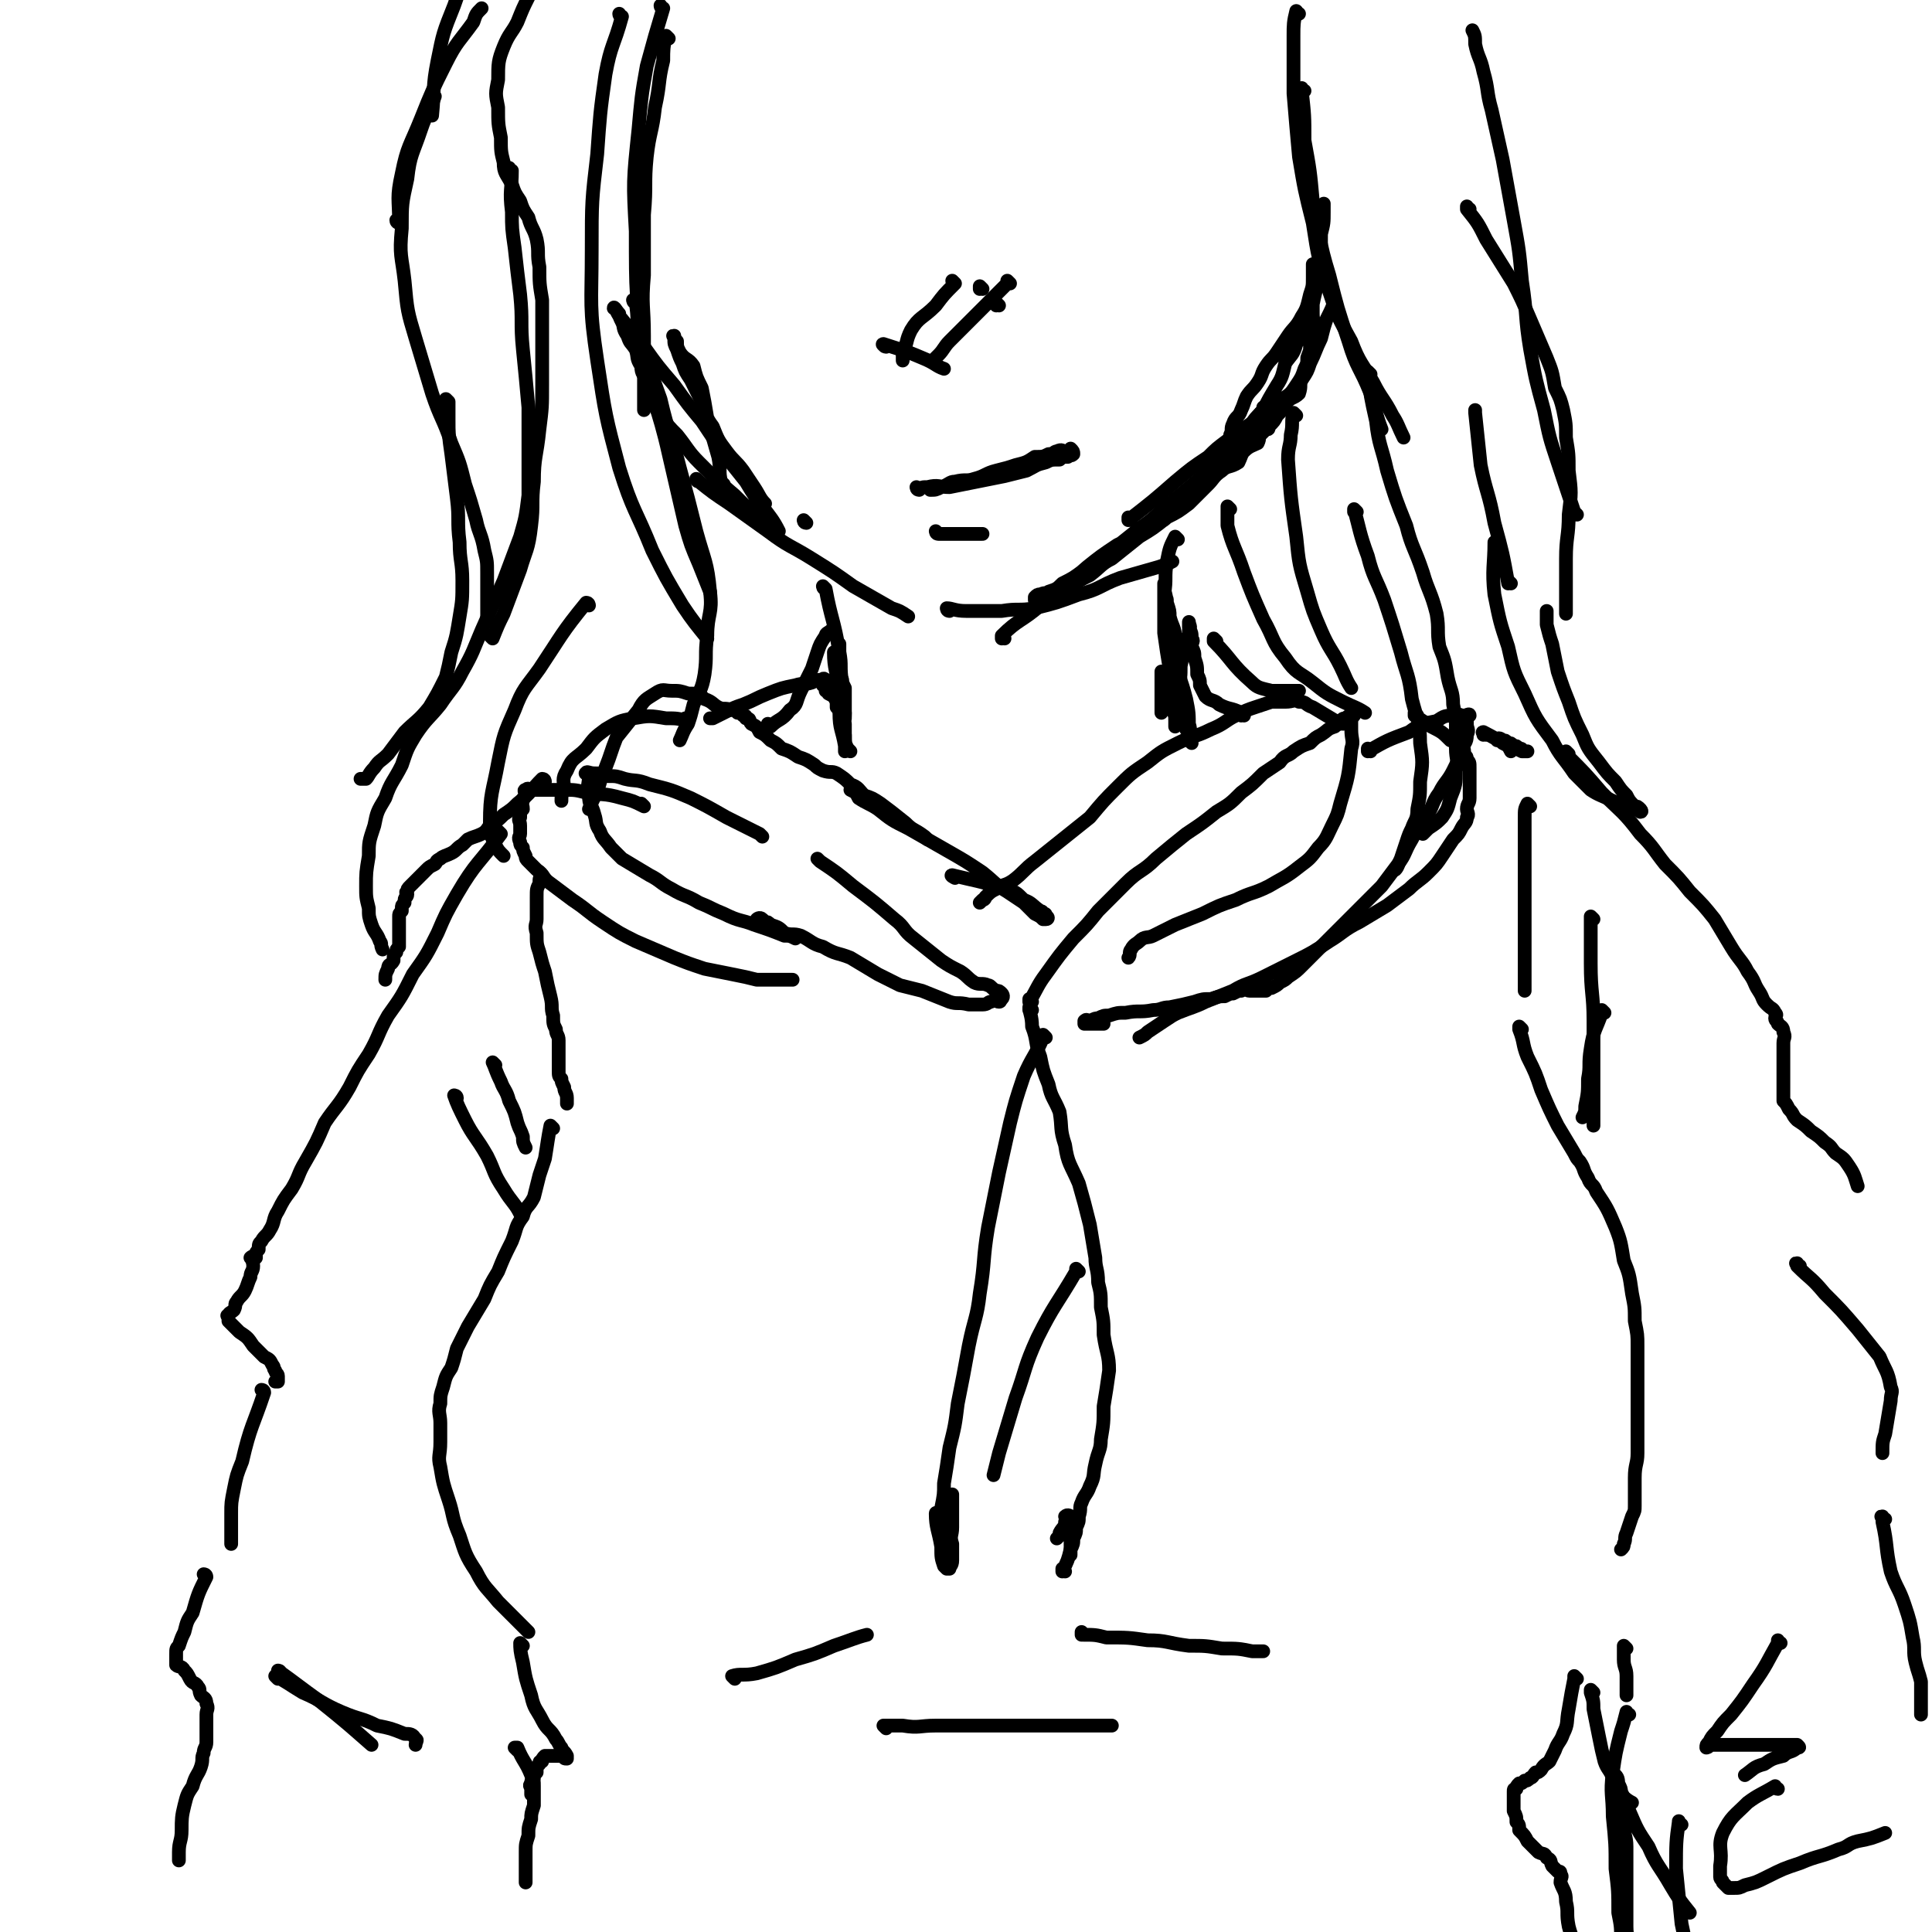 <svg viewBox='0 0 702 702' version='1.1' xmlns='http://www.w3.org/2000/svg' xmlns:xlink='http://www.w3.org/1999/xlink'><g fill='none' stroke='rgb(0,0,0)' stroke-width='5' stroke-linecap='round' stroke-linejoin='round'><path d='M277,304c0,0 -1,-1 -1,-1 0,0 0,0 1,1 0,0 0,0 0,0 0,0 0,0 -1,-1 -6,-3 -6,-3 -12,-6 -7,-4 -7,-4 -13,-7 -7,-3 -7,-3 -15,-5 -5,-2 -5,-1 -9,-2 -3,-1 -3,-1 -6,-1 -3,-1 -3,-1 -5,-1 -2,0 -3,-1 -3,0 -1,0 1,0 1,1 0,3 -1,4 0,7 0,4 1,3 2,7 1,3 0,3 2,6 1,3 2,3 4,6 2,2 2,2 4,4 5,3 5,3 10,6 4,2 4,3 8,5 5,3 5,2 10,5 5,2 4,2 9,4 6,3 6,2 11,4 6,2 6,2 11,4 2,0 2,0 4,1 '/><path d='M298,313c0,0 -1,-1 -1,-1 0,0 0,0 1,1 0,0 0,0 0,0 6,4 6,4 12,9 8,6 8,6 15,12 4,3 3,4 7,7 5,4 5,4 10,8 3,2 3,2 7,4 3,2 2,2 5,4 2,1 3,0 5,1 1,0 1,1 3,2 1,0 1,0 2,1 0,0 1,1 0,2 0,0 0,-1 -1,0 0,0 1,1 0,1 -1,0 -1,-1 -3,0 -1,0 -1,1 -3,1 -2,0 -2,0 -5,0 -4,-1 -4,0 -7,-1 -5,-2 -5,-2 -10,-4 -4,-1 -4,-1 -8,-2 -4,-2 -4,-2 -8,-4 -5,-3 -5,-3 -10,-6 -5,-2 -5,-1 -10,-4 -4,-1 -4,-2 -8,-4 -3,-1 -3,0 -6,-1 -2,-2 -2,-2 -5,-3 -1,-1 -1,-1 -2,-1 -1,-1 -1,-1 -1,-1 -1,-1 -2,0 -2,0 '/><path d='M234,293c0,0 -1,-1 -1,-1 0,0 0,0 1,1 0,0 0,0 0,0 -4,-2 -4,-2 -8,-3 -7,-2 -7,-1 -13,-2 -4,-1 -4,-1 -8,-1 -3,0 -3,0 -7,0 -2,0 -2,0 -4,0 -2,0 -2,-1 -3,0 -1,0 0,1 0,2 -1,1 -1,1 -1,2 -1,1 0,1 0,3 -1,1 -1,1 -1,3 -1,1 0,1 0,3 0,1 0,1 0,1 0,1 0,1 0,2 0,1 -1,1 0,3 0,1 0,1 1,2 0,1 0,1 1,3 0,1 0,1 1,2 1,1 1,1 3,3 3,2 2,3 5,5 4,3 4,3 8,6 6,4 5,4 11,8 6,4 6,4 12,7 7,3 7,3 14,6 5,2 5,2 11,4 5,1 5,1 10,2 5,1 5,1 9,2 5,0 5,0 9,0 2,0 2,0 4,0 '/><path d='M375,364c0,0 -1,-1 -1,-1 0,0 0,0 0,1 0,0 0,0 0,0 3,-5 3,-6 6,-10 5,-7 5,-7 10,-13 5,-5 5,-5 9,-10 5,-5 5,-5 10,-10 5,-5 6,-4 11,-9 6,-5 6,-5 11,-9 6,-4 6,-4 11,-8 5,-3 5,-3 9,-7 4,-3 4,-3 8,-7 3,-2 3,-2 6,-4 2,-3 3,-2 5,-4 3,-2 3,-2 6,-3 2,-2 2,-2 4,-3 3,-2 2,-2 5,-3 1,-1 1,-1 2,-2 1,-1 1,-1 2,-1 1,-1 1,-1 2,-1 0,0 1,-1 1,0 0,0 -1,1 -1,2 0,1 0,1 0,3 0,4 1,4 0,7 -1,10 -1,10 -4,20 -1,4 -1,4 -3,8 -2,4 -2,5 -5,8 -3,4 -3,4 -7,7 -5,4 -6,4 -11,7 -6,3 -6,2 -12,5 -6,2 -6,2 -12,5 -5,2 -5,2 -10,4 -4,2 -4,2 -8,4 -2,1 -3,0 -5,2 -1,1 -2,1 -3,3 -1,1 0,2 -1,3 '/><path d='M498,273c0,0 -1,-1 -1,-1 0,0 0,0 0,1 0,0 0,0 0,0 7,-4 7,-4 15,-7 4,-3 5,-3 10,-4 3,-2 3,-2 7,-2 1,-1 1,0 3,0 1,0 2,-1 2,0 0,0 -1,0 -1,1 0,1 0,1 0,2 0,2 1,2 0,4 0,3 -1,3 -2,5 -1,4 -1,4 -3,8 -2,4 -3,4 -5,8 -3,4 -2,5 -5,9 -2,4 -3,4 -5,8 -3,5 -2,5 -5,9 -3,4 -3,4 -6,8 -4,4 -4,4 -8,8 -4,4 -4,4 -8,8 -3,3 -3,3 -7,7 -3,3 -3,3 -6,6 -2,2 -2,2 -5,4 -1,1 -1,1 -3,2 -1,1 -1,1 -3,2 0,0 0,-1 -1,0 0,0 0,0 -1,1 0,0 0,0 -1,0 0,0 0,0 -1,0 0,0 0,0 -1,0 -1,0 -1,0 -3,0 -1,0 -1,-1 -3,0 -1,0 -1,0 -3,1 -1,0 -1,0 -3,1 -2,0 -2,0 -5,1 -3,0 -3,0 -6,1 -4,1 -4,1 -9,2 -3,0 -3,1 -6,1 -5,1 -5,0 -10,1 -3,0 -3,0 -6,1 -2,0 -2,0 -4,1 -1,0 -1,0 -3,1 -1,0 -1,-1 -2,0 0,0 0,1 0,1 1,0 1,0 3,0 1,0 1,0 2,0 1,0 1,0 2,0 '/><path d='M515,260c0,0 -1,-1 -1,-1 0,0 0,0 0,1 0,0 0,0 0,0 3,2 3,2 6,4 4,2 4,2 7,5 2,1 3,0 4,2 1,1 1,1 1,3 1,1 1,1 1,2 1,1 1,1 1,3 0,1 0,1 0,2 0,1 0,1 0,2 0,1 0,1 0,2 0,1 0,1 0,2 0,1 0,2 0,3 0,2 -1,2 -1,4 0,1 1,2 0,3 0,2 -1,2 -2,4 -1,2 -1,2 -3,4 -2,3 -2,3 -4,6 -2,3 -2,3 -5,6 -3,3 -4,3 -7,6 -4,3 -4,3 -8,6 -5,3 -5,3 -10,6 -6,3 -6,4 -11,7 -6,4 -6,4 -12,7 -6,3 -6,3 -12,6 -6,3 -6,2 -11,5 -5,2 -5,2 -10,4 -4,2 -5,2 -10,4 -2,1 -2,1 -5,3 -3,2 -3,2 -6,4 -1,1 -1,1 -3,2 '/><path d='M380,377c0,0 -1,-1 -1,-1 0,0 0,0 0,1 0,0 0,0 0,0 -3,7 -4,7 -7,14 -3,9 -3,9 -5,17 -2,9 -2,9 -4,18 -2,10 -2,10 -4,20 -2,12 -1,12 -3,24 -1,9 -2,9 -4,19 -2,11 -2,11 -4,21 -1,8 -1,8 -3,16 -1,7 -1,7 -2,13 0,4 0,4 -1,9 0,3 0,3 1,6 0,1 0,1 0,3 0,0 0,0 0,0 0,0 0,0 1,0 '/><path d='M341,551c0,0 -1,-1 -1,-1 0,0 0,0 1,1 0,0 0,0 0,0 0,0 -1,-2 -1,-1 0,5 1,6 2,12 0,4 0,4 1,7 0,0 0,0 1,1 0,0 0,0 1,0 0,-1 1,-1 1,-3 0,-3 0,-3 0,-6 -1,-3 0,-3 0,-6 0,-3 0,-3 0,-6 0,-1 0,-1 0,-3 0,-1 0,-1 0,-3 '/><path d='M375,367c0,0 -1,-1 -1,-1 0,0 0,0 0,1 0,0 0,0 0,0 1,0 0,-1 0,-1 0,2 1,3 1,7 2,5 1,6 3,11 1,5 1,5 3,10 1,5 2,5 4,10 1,6 0,6 2,12 1,7 2,7 5,14 2,7 2,7 4,15 1,6 1,6 2,12 0,4 1,4 1,9 1,4 1,4 1,9 1,5 1,5 1,10 1,7 2,7 2,13 -1,7 -1,7 -2,13 0,6 0,6 -1,12 0,4 -1,4 -2,9 -1,4 0,4 -2,8 -1,3 -2,3 -3,6 -1,2 0,2 -1,5 0,2 0,2 -1,4 0,2 0,2 -1,4 0,2 0,2 -1,4 0,1 0,1 0,2 '/><path d='M387,571c0,0 -1,-1 -1,-1 0,0 0,0 0,1 0,0 0,0 0,0 2,-4 2,-4 3,-8 0,-3 0,-3 0,-6 1,-2 0,-2 0,-4 0,-1 1,-1 0,-2 0,0 -1,-1 -2,0 0,0 1,1 0,2 0,2 -1,2 -2,4 0,1 0,1 -1,2 '/><path d='M197,318c0,0 -1,-1 -1,-1 0,0 0,0 1,1 0,0 0,0 0,0 -1,1 -1,1 -1,3 -1,2 -1,2 -1,5 0,2 0,2 0,4 0,2 0,2 0,4 0,2 -1,2 0,5 0,4 0,4 1,7 1,4 1,4 2,7 1,5 1,5 2,9 1,4 0,4 1,7 0,3 0,3 1,5 0,2 1,2 1,4 0,2 0,2 0,4 0,1 0,1 0,2 0,1 0,1 0,3 0,0 0,0 0,1 0,1 0,1 0,1 0,2 0,2 1,3 0,1 0,1 1,3 0,2 1,2 1,4 0,1 0,1 0,2 '/><path d='M201,410c0,0 -1,-1 -1,-1 0,0 0,0 1,1 0,0 0,0 0,0 0,0 -1,-1 -1,-1 -1,5 -1,6 -2,12 -1,3 -1,3 -2,6 -1,4 -1,4 -2,8 -2,4 -3,3 -4,7 -3,4 -2,4 -4,9 -3,6 -3,6 -5,11 -3,5 -3,5 -5,10 -3,5 -3,5 -6,10 -2,4 -2,4 -4,8 -1,4 -1,4 -2,7 -2,3 -2,3 -3,7 -1,3 -1,3 -1,6 -1,3 0,4 0,7 0,4 0,4 0,7 0,5 -1,5 0,9 1,6 1,6 3,12 2,6 1,6 4,13 2,6 2,7 6,13 3,6 4,6 8,11 4,4 4,4 8,8 1,1 1,1 3,3 '/><path d='M198,284c0,0 -1,-1 -1,-1 0,0 0,0 1,1 0,0 0,0 0,0 0,0 0,-1 -1,-1 -4,4 -4,5 -9,9 -2,2 -2,2 -5,4 -2,2 -2,2 -5,4 -1,1 -1,2 -3,3 -2,1 -3,1 -5,2 -1,1 -1,1 -2,2 -2,1 -2,2 -4,3 -2,1 -3,1 -4,2 -2,1 -1,1 -2,2 -2,1 -2,1 -3,2 -1,1 -1,1 -2,2 -1,1 -1,1 -2,2 -1,1 -1,1 -2,2 -1,1 -1,1 -1,2 -1,0 0,1 0,1 0,1 -1,1 -1,2 0,0 0,1 0,1 -1,1 -1,1 -1,2 0,0 0,1 0,1 -1,1 -1,1 -1,2 0,1 0,1 0,2 0,1 0,1 0,2 0,1 0,1 0,2 0,1 0,1 0,2 0,1 0,1 0,2 0,0 0,0 0,1 -1,1 -1,1 -1,2 -1,1 -1,1 -1,3 -1,2 -2,1 -2,3 -1,2 -1,2 -1,4 '/><path d='M182,303c0,0 -1,-1 -1,-1 0,0 0,0 1,1 0,0 0,0 0,0 -8,11 -9,10 -16,22 -4,7 -4,7 -7,14 -4,8 -4,8 -9,15 -4,8 -4,8 -9,15 -4,7 -3,7 -7,14 -4,6 -4,6 -7,12 -4,7 -5,7 -9,13 -3,7 -3,7 -7,14 -3,5 -2,5 -5,10 -3,4 -3,4 -5,8 -2,3 -1,4 -3,7 -1,2 -2,2 -3,4 -1,1 -1,1 -1,3 -1,1 -1,1 -1,2 0,0 0,1 0,1 -1,0 -1,-1 -2,0 0,0 1,1 1,3 0,2 -1,2 -1,4 -1,2 -1,3 -2,5 -1,2 -2,2 -3,4 -1,1 0,1 -1,3 -1,1 -2,1 -2,2 -1,0 0,0 0,1 0,1 0,1 0,1 1,1 1,1 2,2 1,1 1,1 2,2 3,2 3,2 5,5 2,2 2,2 4,4 2,1 2,1 3,3 1,1 0,1 1,2 0,1 1,1 1,2 0,0 0,0 0,1 0,1 0,1 0,1 0,0 -1,0 -1,0 '/><path d='M96,506c0,0 0,-1 -1,-1 0,0 1,0 1,1 0,0 0,0 0,0 -4,12 -5,12 -8,25 -2,5 -2,5 -3,10 -1,5 -1,5 -1,9 0,3 0,3 0,5 0,1 0,1 0,2 0,1 0,1 0,3 0,1 0,1 0,1 '/><path d='M102,608c0,0 0,-1 -1,-1 0,0 1,0 1,1 0,0 0,0 0,0 0,0 -1,-1 -1,-1 7,5 8,6 15,11 10,8 11,9 19,16 '/><path d='M540,267c0,0 -1,-1 -1,-1 0,0 0,0 0,1 0,0 0,0 0,0 1,0 -1,-1 0,-1 4,2 5,3 10,5 2,1 2,1 4,2 1,0 2,0 2,0 0,0 -1,0 -2,0 0,-1 0,-1 -1,-1 -1,-1 -1,-1 -2,-1 -1,-1 -1,-1 -2,-1 -1,-1 -1,-1 -2,-1 -1,-1 -2,-1 -2,0 0,0 1,0 2,1 2,1 2,1 3,3 '/><path d='M488,263c0,0 -1,-1 -1,-1 0,0 0,0 0,1 0,0 0,0 0,0 -5,-3 -5,-3 -10,-6 -3,-1 -2,-2 -5,-2 -2,-1 -2,0 -5,0 -2,0 -2,0 -4,0 0,0 0,0 -1,0 -3,1 -3,1 -6,2 -3,1 -3,1 -7,3 -4,2 -4,3 -9,5 -6,3 -6,2 -12,5 -6,3 -6,3 -11,7 -6,4 -6,4 -11,9 -5,5 -5,5 -10,11 -5,4 -5,4 -10,8 -5,4 -5,4 -10,8 -4,3 -4,4 -8,7 -3,2 -3,1 -6,3 -2,1 -2,1 -4,3 0,0 0,1 -1,1 0,0 0,0 -1,1 0,0 0,0 0,0 '/><path d='M337,305c0,0 -1,-1 -1,-1 0,0 0,0 1,1 0,0 0,0 0,0 0,0 0,0 -1,-1 -4,-3 -4,-2 -7,-5 -5,-4 -5,-4 -9,-7 -3,-2 -3,-2 -6,-3 -2,-2 -2,-3 -5,-4 -2,-2 -2,-2 -5,-4 -2,-1 -2,0 -5,-1 -2,-1 -2,-1 -3,-2 -3,-2 -3,-2 -6,-3 -3,-2 -3,-2 -6,-3 -2,-2 -2,-2 -4,-3 -2,-2 -2,-2 -4,-3 -1,-2 -1,-2 -3,-3 -1,-1 0,-2 -2,-2 0,-1 0,-1 -1,-1 -1,-1 -1,-1 -2,-1 -1,-1 -1,-1 -2,-1 -3,-1 -3,0 -5,-1 -2,-1 -2,-2 -5,-3 -2,-2 -3,-2 -6,-2 -3,-1 -3,-1 -6,-1 -3,0 -3,-1 -6,1 -3,2 -4,2 -6,6 -4,5 -4,5 -8,10 -2,5 -2,6 -4,11 -2,5 -2,5 -3,9 -2,3 -2,4 -3,6 '/><path d='M250,262c0,0 -1,-1 -1,-1 0,0 0,0 1,1 0,0 0,0 0,0 -4,-1 -4,-1 -8,-1 -6,-1 -6,-1 -12,0 -5,1 -5,1 -10,4 -4,3 -4,3 -7,7 -4,4 -5,3 -7,8 -2,3 -1,4 -1,7 -1,2 -1,2 -1,4 '/><path d='M280,264c0,0 -1,-1 -1,-1 0,0 0,0 1,1 0,0 0,0 0,0 3,-3 4,-2 7,-6 3,-2 2,-3 4,-7 2,-4 2,-4 4,-8 1,-3 1,-3 2,-6 1,-3 1,-3 3,-6 0,-1 1,-1 2,-2 '/><path d='M452,260c0,0 -1,-1 -1,-1 0,0 0,0 0,1 0,0 0,0 0,0 1,0 0,0 0,-1 -4,-2 -4,-1 -8,-3 -2,-2 -3,-1 -5,-3 -1,-2 -1,-2 -2,-4 0,-2 0,-2 -1,-4 0,-3 0,-3 -1,-6 0,-2 0,-2 -1,-4 0,-2 1,-2 0,-3 0,-2 0,-2 -1,-4 0,0 0,0 0,-1 0,0 0,-1 0,-1 0,1 1,2 0,3 0,3 -1,2 -2,5 -1,4 0,4 -1,8 0,4 0,4 -1,7 0,3 1,3 0,6 0,2 0,2 -1,4 0,1 0,1 0,3 0,1 0,2 0,2 0,0 1,-1 0,-2 0,-2 0,-2 -1,-4 0,-2 0,-2 -1,-4 0,-3 0,-3 -1,-5 0,-2 0,-2 -1,-3 0,-1 0,-2 -1,-2 0,0 0,0 0,1 0,2 0,2 0,5 0,4 0,4 0,7 0,1 0,1 0,2 '/><path d='M304,238c0,0 -1,-1 -1,-1 0,0 0,0 1,1 0,0 0,0 0,0 0,0 -1,-1 -1,-1 0,6 1,7 2,13 0,5 -1,5 0,9 0,6 1,6 2,12 0,1 0,2 0,2 0,0 0,-1 0,-1 0,-2 0,-2 0,-4 0,-2 0,-2 0,-5 -1,-4 -1,-4 -1,-8 -1,-3 0,-3 0,-7 -1,-2 -1,-2 -1,-4 -1,-2 0,-2 0,-4 0,-2 0,-2 0,-3 0,-1 0,-1 0,-2 0,0 0,-1 0,-1 0,0 0,1 0,2 0,1 0,1 0,2 0,2 -1,2 0,4 0,3 0,3 1,5 0,1 0,1 1,3 0,1 0,1 0,3 0,1 0,1 0,2 0,1 0,1 0,1 0,1 0,1 0,1 0,1 0,1 0,1 0,0 0,0 0,1 0,0 0,0 0,1 0,0 0,1 0,1 -1,-1 -1,-1 -1,-2 -1,-1 -1,-1 -2,-2 0,-1 0,-1 0,-2 -1,-2 -1,-2 -3,-3 0,-1 0,-1 -1,-1 0,-1 1,-2 1,-2 -1,-1 -2,0 -2,0 0,0 0,-1 1,-1 0,-1 0,-1 0,-1 -1,-1 -1,0 -1,0 -2,0 -2,0 -4,1 -3,1 -3,0 -6,1 -5,1 -5,1 -10,3 -5,2 -4,2 -9,4 -3,1 -3,1 -7,3 -2,1 -2,1 -4,2 -1,0 -1,0 -1,0 '/><path d='M442,233c0,0 -1,-1 -1,-1 0,0 0,0 0,1 0,0 0,0 0,0 7,7 6,8 14,15 2,2 3,2 7,3 2,0 3,0 6,0 2,0 2,0 4,0 0,0 0,0 -1,0 '/><path d='M556,293c0,0 -1,-1 -1,-1 0,0 0,0 0,1 0,0 0,0 0,0 1,0 0,-1 0,-1 -1,2 -1,2 -1,5 0,3 0,3 0,7 0,3 0,3 0,7 0,4 0,4 0,8 0,4 0,4 0,7 0,5 0,5 0,9 0,5 0,5 0,9 0,4 0,4 0,8 0,4 0,5 0,8 '/><path d='M553,374c0,0 -1,-1 -1,-1 0,0 0,0 0,1 0,0 0,0 0,0 2,5 1,5 3,10 3,6 3,6 5,12 3,7 3,7 6,13 3,5 3,5 6,10 1,2 1,2 2,3 2,3 1,3 3,6 1,3 2,2 3,5 4,6 4,6 7,13 2,5 2,6 3,12 2,5 2,5 3,12 1,5 1,5 1,10 1,5 1,5 1,9 0,3 0,3 0,7 0,4 0,4 0,7 0,6 0,6 0,11 0,7 0,7 0,14 0,4 -1,4 -1,9 0,5 0,5 0,10 0,2 0,2 -1,4 -1,3 -1,3 -2,6 -1,2 0,2 -1,4 0,1 0,1 -1,2 '/><path d='M570,274c0,0 -1,-1 -1,-1 0,0 0,0 0,1 0,0 0,0 0,0 7,7 7,7 13,14 7,7 8,7 14,15 5,5 5,6 9,11 5,5 5,5 9,10 5,5 5,5 9,10 3,5 3,5 6,10 3,5 4,5 6,9 3,4 2,4 4,7 2,3 1,3 3,5 2,2 2,1 3,3 1,1 0,1 0,2 0,1 1,1 1,2 1,1 2,1 2,3 1,2 0,2 0,4 0,1 0,1 0,3 0,1 0,1 0,3 0,1 0,1 0,3 0,1 0,1 0,3 0,1 0,1 0,2 0,1 0,1 0,2 0,1 0,1 0,2 0,1 0,1 0,3 1,1 1,1 2,3 2,2 1,2 3,4 3,2 3,2 5,4 3,2 3,2 5,4 3,2 2,2 4,4 3,2 3,2 5,5 2,3 2,4 3,7 '/><path d='M654,460c-1,0 -1,-1 -1,-1 -1,0 0,0 0,1 0,0 0,0 0,0 5,5 5,4 10,10 6,6 6,6 12,13 4,5 4,5 8,10 2,5 3,5 4,11 1,2 0,2 0,5 -1,6 -1,6 -2,12 -1,3 -1,3 -1,7 '/><path d='M591,599c0,0 -1,-1 -1,-1 0,0 0,0 0,1 0,0 0,0 0,0 0,2 0,2 0,4 0,3 1,3 1,6 0,2 0,2 0,4 0,1 0,1 0,2 0,0 0,0 0,1 '/><path d='M293,190c0,0 -1,-1 -1,-1 0,0 0,1 1,1 0,0 0,0 0,0 0,0 -1,-1 -1,-1 '/><path d='M254,175c0,0 -1,-1 -1,-1 0,0 0,1 1,1 0,0 0,0 0,0 5,4 5,4 11,8 7,5 7,5 14,10 8,6 8,5 16,10 8,5 8,5 15,10 7,4 7,4 14,8 3,1 3,1 6,3 '/><path d='M345,222c0,0 -1,-1 -1,-1 0,0 0,1 1,1 0,0 0,0 0,0 0,0 -1,-1 -1,-1 2,0 3,1 7,1 6,0 6,0 13,0 6,-1 6,0 12,-1 8,-2 8,-2 16,-5 8,-2 7,-3 15,-6 7,-2 7,-2 14,-4 3,-1 3,-1 5,-2 '/><path d='M365,232c0,0 -1,-1 -1,-1 0,0 0,0 0,1 0,0 0,0 0,0 1,0 0,0 0,-1 6,-6 7,-5 14,-11 9,-7 9,-7 17,-14 5,-4 5,-4 11,-8 4,-2 4,-2 9,-4 2,-2 2,-2 5,-3 2,-2 2,-1 4,-3 6,-5 6,-6 12,-11 2,-2 3,-2 5,-4 3,-3 3,-3 6,-6 2,-3 1,-4 3,-6 2,-2 2,-2 4,-4 2,-2 2,-2 3,-3 1,-1 1,-1 1,-2 1,-1 2,-1 2,-2 0,0 0,0 -1,-1 0,0 0,0 0,0 0,-1 0,-1 0,-1 0,0 1,0 0,1 0,0 0,0 -1,1 -1,2 -1,2 -3,4 -2,3 -2,3 -4,5 -3,3 -3,3 -6,6 -4,4 -4,5 -8,8 -6,5 -6,5 -12,10 -5,4 -5,5 -11,9 -5,4 -5,4 -10,8 -5,4 -5,4 -10,7 -4,3 -4,3 -8,5 -2,2 -2,2 -5,3 -1,1 -1,0 -3,1 -1,0 -1,0 -2,1 0,0 0,1 0,1 1,0 1,-1 3,-1 1,-1 1,-1 3,-1 3,-1 3,-1 6,-2 4,-3 4,-3 8,-5 4,-3 4,-4 8,-6 5,-4 5,-4 10,-8 5,-3 5,-3 10,-7 4,-2 4,-2 8,-5 3,-3 3,-3 7,-7 2,-2 2,-3 5,-5 2,-2 3,-1 6,-3 1,-2 1,-3 2,-4 2,-2 3,-2 5,-3 1,-2 0,-2 1,-3 1,-1 1,-1 2,-2 1,0 1,0 1,-1 2,-2 2,-2 3,-4 2,-2 2,-2 3,-4 2,-3 3,-2 5,-4 1,-3 0,-3 1,-5 2,-3 2,-3 3,-6 2,-4 2,-5 4,-9 1,-4 1,-4 2,-7 2,-4 2,-4 3,-7 '/><path d='M263,176c0,0 -1,-1 -1,-1 0,0 0,1 1,1 0,0 0,0 0,0 0,0 -1,0 -1,-1 -1,-4 0,-4 -1,-9 -2,-7 -2,-7 -4,-14 -1,-6 -1,-6 -2,-11 -2,-4 -2,-4 -3,-8 -2,-3 -3,-2 -5,-5 -1,-2 -1,-2 -1,-4 -1,-1 -1,-2 -1,-2 -1,0 0,0 0,1 0,2 0,2 1,4 1,3 1,3 2,5 1,3 1,3 3,6 2,4 2,4 4,8 2,5 1,5 4,9 2,5 2,5 5,9 3,4 3,3 6,7 2,3 2,3 4,6 2,3 2,4 4,6 '/><path d='M279,192c0,0 -1,-1 -1,-1 0,0 0,1 1,1 0,0 0,0 0,0 -6,-6 -6,-6 -12,-12 -7,-6 -7,-6 -13,-12 -4,-4 -4,-5 -8,-10 -3,-3 -3,-3 -6,-7 -2,-3 -2,-3 -3,-8 -2,-2 -1,-2 -2,-5 -1,-2 -2,-2 -2,-5 -2,-3 -1,-3 -2,-6 -2,-3 -2,-2 -3,-5 -2,-3 -1,-3 -2,-5 -1,-2 -1,-2 -1,-3 -1,-1 -2,-3 -2,-2 1,0 1,2 3,4 4,5 4,5 8,10 5,7 5,7 11,14 5,7 5,7 10,13 4,6 4,6 8,12 4,5 4,5 8,10 3,5 3,5 6,9 3,4 4,5 6,9 '/><path d='M411,189c0,0 -1,-1 -1,-1 0,0 0,1 0,1 0,0 0,0 0,0 9,-7 9,-7 17,-14 6,-5 6,-5 12,-9 3,-3 3,-3 7,-6 3,-3 4,-3 7,-5 7,-5 7,-5 13,-10 3,-2 3,-2 5,-5 2,-3 2,-3 3,-6 1,-2 1,-2 1,-4 1,-3 1,-2 1,-4 1,-3 1,-3 1,-6 1,-3 0,-3 0,-6 0,-3 0,-3 0,-5 0,-3 0,-3 0,-6 0,-1 0,-1 0,-2 0,-1 0,-1 0,-2 0,-1 0,-1 0,-2 0,0 0,0 0,0 0,-1 0,-1 0,-1 0,0 0,0 0,1 0,0 0,0 0,1 0,1 1,1 0,3 0,3 0,3 -1,6 -1,4 -1,5 -3,8 -2,4 -3,4 -5,7 -2,3 -2,3 -4,6 -2,3 -2,2 -4,5 -2,3 -1,3 -3,6 -2,3 -2,2 -4,5 -1,2 -1,3 -2,5 -1,3 -2,2 -3,5 -1,2 0,2 -1,4 0,1 0,1 -1,2 0,1 0,1 0,1 0,1 0,1 0,1 0,1 1,1 0,1 0,1 0,1 -1,2 0,0 1,0 0,1 0,0 0,0 -1,1 0,0 0,0 0,1 0,0 0,1 0,1 1,0 1,-1 1,-1 1,-1 1,-1 1,-2 2,-2 2,-2 4,-4 2,-3 2,-4 4,-7 2,-3 2,-3 5,-6 2,-4 2,-4 5,-9 2,-3 2,-4 3,-8 2,-3 3,-3 4,-7 3,-5 3,-5 5,-10 1,-4 1,-5 2,-9 0,-5 1,-5 1,-10 1,-5 1,-5 1,-11 1,-4 1,-4 1,-8 0,-1 0,-1 0,-3 '/><path d='M241,3c0,0 -1,0 -1,-1 0,0 0,1 1,1 0,0 0,0 0,0 -3,10 -3,10 -6,21 -2,11 -2,12 -3,23 -2,19 -2,19 -1,37 0,23 0,23 3,45 3,18 5,18 9,36 3,13 3,13 6,26 2,7 2,7 5,14 2,5 2,5 4,10 '/><path d='M226,6c0,0 -1,0 -1,-1 0,0 0,1 1,1 0,0 0,0 0,0 -3,11 -4,10 -6,21 -2,14 -2,15 -3,29 -2,17 -2,17 -2,35 0,20 -1,20 2,40 3,20 3,20 8,39 5,16 6,15 12,30 5,10 5,10 11,20 4,6 5,7 9,12 '/><path d='M231,110c0,0 -1,-1 -1,-1 0,0 0,1 1,1 0,0 0,0 0,0 1,6 0,6 2,12 3,12 3,12 7,23 3,13 4,13 7,25 3,11 3,11 6,23 3,11 4,11 5,22 1,8 -1,8 -1,16 -1,7 0,7 -1,14 -1,6 -2,6 -4,11 -1,4 -1,4 -2,7 -2,3 -2,4 -3,6 '/><path d='M471,151c0,0 -1,-1 -1,-1 0,0 0,1 0,1 0,0 0,0 0,0 1,0 0,-1 0,-1 -1,3 0,4 -1,8 0,4 -1,4 -1,9 1,14 1,14 3,28 1,10 1,10 4,20 2,7 2,7 5,14 3,7 4,7 7,13 2,4 2,5 4,8 '/><path d='M447,185c0,0 -1,-1 -1,-1 0,0 0,1 0,1 0,0 0,0 0,0 0,3 0,3 0,6 2,8 3,8 6,17 3,8 3,8 7,17 4,7 3,8 8,14 4,6 5,5 10,9 5,4 5,4 11,7 4,2 5,2 8,4 '/><path d='M498,136c0,0 -1,-1 -1,-1 0,0 0,1 0,1 0,0 0,0 0,0 1,8 1,8 3,17 1,9 2,9 4,18 3,10 3,10 7,20 2,8 3,8 6,17 2,7 3,7 5,15 1,6 0,6 1,12 2,5 2,5 3,11 1,5 2,5 2,10 1,5 1,5 1,9 0,4 0,4 0,7 0,4 1,4 0,8 0,5 0,5 -2,10 -1,4 -1,4 -3,7 -2,2 -2,2 -5,4 -1,1 -1,1 -2,2 '/><path d='M493,186c0,0 -1,-1 -1,-1 0,0 0,1 0,1 0,0 0,0 0,0 1,0 0,-1 0,-1 2,7 2,9 5,17 2,8 3,8 6,16 3,9 3,9 6,19 2,8 3,8 4,17 2,8 3,8 3,16 1,7 1,7 0,14 0,5 0,5 -1,10 0,4 -1,4 -2,7 -1,2 -1,2 -2,5 -1,3 -1,3 -2,6 -1,2 -1,3 -2,4 '/><path d='M544,198c0,0 -1,-1 -1,-1 0,0 0,1 0,1 0,0 0,0 0,0 1,0 0,-1 0,-1 0,8 -1,10 0,19 2,10 2,10 5,19 2,9 2,9 6,17 4,9 4,9 10,17 3,6 4,6 8,12 3,3 3,3 6,6 3,2 4,2 8,4 2,1 2,2 4,3 2,0 2,-1 4,0 1,0 2,1 2,1 1,0 0,-1 0,-1 -1,-1 -1,-1 -2,-1 -2,-2 -2,-2 -3,-4 -2,-2 -2,-2 -4,-5 -3,-3 -3,-3 -6,-7 -4,-5 -4,-5 -6,-10 -3,-6 -3,-6 -5,-12 -2,-5 -2,-5 -4,-11 -1,-5 -1,-5 -2,-10 -1,-3 -1,-3 -2,-7 0,-2 0,-2 0,-5 '/><path d='M549,212c0,0 -1,-1 -1,-1 0,0 0,1 0,1 0,0 0,0 0,0 -2,-11 -2,-11 -5,-22 -2,-11 -3,-11 -5,-21 -1,-9 -1,-10 -2,-19 0,-1 0,-1 0,-1 '/><path d='M474,33c0,0 -1,0 -1,-1 0,0 0,1 0,1 0,0 0,0 0,0 1,9 1,9 1,18 2,11 2,11 3,22 3,14 2,14 6,27 3,12 3,12 7,24 3,10 4,9 8,19 2,6 2,8 4,13 '/><path d='M472,5c0,0 -1,0 -1,-1 0,0 0,1 0,1 0,0 0,0 0,0 1,0 0,-1 0,-1 -1,4 -1,5 -1,9 0,10 0,10 0,21 1,12 1,12 2,23 2,12 2,12 5,24 2,13 2,13 6,25 3,9 3,9 8,18 3,8 4,8 8,15 3,6 4,6 7,12 2,3 2,4 4,8 '/><path d='M243,14c0,0 -1,0 -1,-1 0,0 0,1 1,1 0,0 0,0 0,0 0,0 -1,-1 -1,-1 -1,4 -1,5 -1,9 -2,8 -1,8 -3,17 -1,9 -2,9 -3,18 -1,10 0,10 -1,21 0,11 0,11 0,22 -1,11 0,11 0,22 0,7 0,7 0,15 0,4 0,4 0,8 0,2 0,2 0,4 '/><path d='M186,62c0,0 -1,0 -1,-1 0,0 0,1 1,1 0,0 0,0 0,0 0,7 -1,7 0,15 0,6 0,6 1,13 1,9 1,9 2,17 1,10 0,10 1,20 1,10 1,10 2,21 0,9 0,9 0,18 0,7 0,7 0,14 -1,8 -1,8 -3,15 -3,8 -3,8 -6,16 -4,9 -4,9 -8,18 -3,7 -3,8 -7,15 -3,6 -4,6 -8,12 -4,5 -5,5 -9,11 -3,5 -3,5 -5,11 -3,6 -4,6 -6,12 -3,5 -3,5 -4,10 -2,6 -2,6 -2,11 -1,6 -1,6 -1,11 0,4 0,4 1,8 0,3 0,3 1,6 1,3 2,3 3,6 1,1 0,1 1,3 '/><path d='M214,220c0,0 -1,-1 -1,-1 0,0 0,1 1,1 0,0 0,0 0,0 0,0 0,-1 -1,-1 -9,11 -9,12 -17,24 -5,7 -6,7 -9,15 -4,9 -4,9 -6,19 -2,11 -3,11 -3,22 0,4 0,4 2,8 1,2 1,2 3,4 '/><path d='M179,232c0,0 -1,-1 -1,-1 0,0 0,0 1,1 0,0 0,0 0,0 2,-5 2,-5 4,-9 3,-8 3,-8 6,-16 2,-7 3,-7 4,-16 1,-8 0,-8 1,-16 0,-9 1,-9 2,-19 1,-8 1,-8 1,-16 0,-9 0,-9 0,-18 0,-6 0,-6 0,-13 -1,-6 -1,-6 -1,-12 -1,-5 0,-5 -1,-10 -1,-4 -2,-4 -3,-8 -2,-3 -2,-3 -3,-6 -2,-3 -2,-3 -3,-6 -2,-4 -3,-4 -3,-8 -1,-4 -1,-4 -1,-9 -1,-5 -1,-5 -1,-11 -1,-5 -1,-5 0,-10 0,-6 0,-7 2,-12 2,-5 3,-5 5,-9 2,-5 2,-5 4,-9 '/><path d='M158,35c0,0 -1,0 -1,-1 0,0 1,1 1,1 -2,6 -3,6 -5,12 -3,9 -4,9 -5,18 -2,9 -2,9 -2,18 -1,10 0,10 1,19 1,11 1,11 4,21 3,10 3,10 6,20 3,9 4,9 7,18 3,7 3,7 5,15 2,6 2,6 4,13 1,5 2,5 3,11 1,4 1,4 1,8 0,3 0,3 0,5 0,2 0,2 0,4 0,2 0,2 0,4 0,1 0,1 0,2 0,1 0,1 0,2 '/><path d='M163,146c0,0 -1,-1 -1,-1 0,0 1,1 1,1 0,0 0,0 0,0 0,3 0,3 0,6 0,6 0,6 1,13 1,8 1,8 2,16 1,8 0,8 1,16 0,7 1,7 1,14 0,7 0,7 -1,13 -1,6 -1,7 -3,13 -1,5 -1,5 -2,9 -3,6 -3,6 -6,11 -4,5 -5,5 -9,9 -3,4 -3,4 -6,8 -3,3 -3,2 -5,5 -2,2 -2,3 -3,4 -1,0 -1,0 -2,0 '/><path d='M534,76c0,0 -1,0 -1,-1 0,0 0,1 0,1 0,0 0,0 0,0 4,5 4,5 7,11 5,8 5,8 10,16 3,6 3,6 6,13 3,7 3,7 6,14 2,5 2,5 3,11 2,4 2,4 3,8 1,5 1,5 1,10 1,6 1,6 1,12 1,8 1,8 0,16 0,8 -1,8 -1,16 0,6 0,6 0,12 0,4 0,5 0,8 '/><path d='M573,187c0,0 -1,-1 -1,-1 0,0 0,1 0,1 0,0 0,0 0,0 1,0 0,0 0,-1 -3,-9 -3,-9 -6,-18 -3,-9 -3,-9 -5,-19 -3,-11 -3,-11 -5,-22 -2,-12 -1,-12 -3,-25 -1,-11 -1,-11 -3,-22 -2,-11 -2,-11 -4,-22 -2,-9 -2,-9 -4,-18 -2,-7 -1,-7 -3,-14 -1,-5 -2,-5 -3,-10 0,-3 0,-3 -1,-5 '/><path d='M300,214c0,0 -1,-1 -1,-1 0,0 0,1 1,1 0,0 0,0 0,0 2,11 3,11 5,23 1,5 0,5 1,11 0,6 0,6 1,11 0,4 -1,4 0,8 0,3 0,3 1,5 0,0 0,0 1,1 '/><path d='M428,196c0,0 -1,-1 -1,-1 0,0 0,1 0,1 0,0 0,0 0,0 1,0 0,-1 0,-1 -2,4 -2,4 -3,9 -1,6 0,6 -1,12 0,7 0,7 0,14 1,7 1,7 2,13 2,5 2,5 3,10 1,3 2,3 2,7 1,2 1,2 1,5 1,1 1,1 1,3 1,1 1,2 1,2 0,0 -1,-1 -1,-1 0,-3 1,-3 0,-6 0,-5 -1,-5 -2,-10 -1,-6 -1,-6 -2,-11 0,-5 0,-5 -1,-10 0,-4 -1,-4 -2,-8 0,-2 0,-2 -1,-5 0,-2 0,-1 -1,-3 0,-1 0,-1 0,-2 0,0 0,0 0,-1 0,0 0,0 0,-1 0,0 0,0 0,0 0,0 0,1 0,2 1,4 1,4 1,8 1,9 1,9 3,17 1,7 2,7 4,15 1,5 1,5 1,11 '/><path d='M267,610c0,0 -1,-1 -1,-1 0,0 0,0 1,1 0,0 0,0 0,0 0,0 -1,-1 -1,-1 3,-1 4,0 9,-1 7,-2 7,-2 14,-5 7,-2 7,-2 14,-5 6,-2 8,-3 12,-4 '/><path d='M394,594c0,0 -1,-1 -1,-1 0,0 0,0 0,1 0,0 0,0 0,0 5,0 5,0 9,1 8,0 8,0 15,1 7,0 7,1 15,2 6,0 6,0 12,1 6,0 6,0 11,1 2,0 2,0 4,0 '/><path d='M190,598c0,0 -1,-1 -1,-1 0,0 0,0 1,1 0,0 0,0 0,0 0,0 -1,-1 -1,-1 0,2 0,3 1,7 1,6 1,6 3,12 1,5 2,5 4,9 2,4 3,3 5,7 1,1 1,2 2,3 0,1 1,1 2,3 0,0 0,1 0,1 -1,0 -1,0 -1,-1 -1,0 -1,0 -2,0 -1,0 -1,0 -2,0 -1,0 -1,0 -2,0 -1,0 -1,0 -1,0 -1,1 -1,1 -1,2 -1,0 -1,0 -1,1 -1,1 -1,1 -1,3 -1,1 -1,1 -1,2 -1,1 -1,1 -1,2 -1,1 0,1 0,2 0,1 0,1 0,2 0,0 0,0 0,0 '/><path d='M188,636c0,0 -1,-1 -1,-1 0,0 0,0 1,0 0,0 0,0 0,0 2,5 3,5 5,10 1,2 1,2 1,4 0,1 0,1 0,3 0,2 0,2 0,4 -1,3 -1,3 -1,5 -1,3 -1,3 -1,6 -1,3 -1,3 -1,6 0,2 0,3 0,5 0,3 0,4 0,6 '/><path d='M579,615c0,0 -1,-1 -1,-1 0,0 0,0 0,1 0,0 0,0 0,0 1,3 1,3 1,6 1,5 1,5 2,10 1,5 1,5 2,9 1,3 2,3 3,6 1,2 1,3 2,5 2,2 3,3 5,4 '/><path d='M101,610c0,0 0,-1 -1,-1 0,0 1,0 1,1 0,0 0,0 0,0 0,0 -1,-1 -1,-1 4,2 5,3 10,6 7,3 7,4 14,7 7,3 7,2 13,5 5,1 5,1 10,3 2,0 3,0 4,2 1,0 0,1 0,2 '/><path d='M75,573c0,0 0,-1 -1,-1 0,0 1,0 1,1 0,0 0,0 0,0 -3,6 -3,6 -5,13 -2,3 -2,3 -3,7 -1,2 -1,2 -2,5 -1,1 -1,1 -1,3 0,1 0,1 0,3 0,0 0,0 0,1 1,1 2,0 3,2 1,1 1,1 2,3 1,2 2,1 3,3 1,1 0,1 1,3 1,1 2,1 2,3 1,2 0,2 0,4 0,1 0,1 0,3 0,1 0,1 0,3 0,1 0,1 0,2 0,1 0,1 0,2 0,2 -1,2 -1,4 -1,2 0,2 -1,5 -1,3 -2,3 -3,7 -2,3 -2,3 -3,7 -1,4 -1,5 -1,9 0,4 -1,4 -1,8 0,2 0,2 0,3 '/><path d='M647,597c-1,0 -1,-1 -1,-1 0,0 0,0 0,1 0,0 0,0 0,0 0,0 0,-1 0,-1 0,0 0,0 0,1 -4,7 -4,8 -9,15 -4,6 -4,6 -8,11 -3,3 -3,3 -5,6 -2,2 -2,2 -3,4 -1,1 -1,1 -1,2 0,0 1,0 1,-1 1,0 1,0 1,0 2,0 2,0 4,0 3,0 3,0 5,0 3,0 3,0 5,0 3,0 3,0 6,0 2,0 2,0 3,0 2,0 2,0 4,0 2,0 2,0 4,0 1,1 1,1 0,1 -2,2 -3,1 -5,3 -4,1 -4,1 -7,3 -4,1 -4,2 -7,4 '/><path d='M334,178c0,0 -1,-1 -1,-1 0,0 0,1 1,1 0,0 0,0 0,0 1,-1 1,-1 3,-1 4,-1 4,0 8,0 5,-1 5,-1 10,-2 5,-1 5,-1 10,-2 4,-1 4,-1 8,-2 4,-2 3,-2 7,-3 2,-1 2,-1 5,-1 1,-1 1,-1 3,-1 1,-1 1,0 2,-1 0,-1 0,-1 -1,-2 0,0 0,1 -1,1 0,0 0,0 -1,0 -1,0 -1,-1 -3,0 -1,0 -1,1 -3,1 -2,1 -2,1 -5,1 -3,2 -3,2 -7,3 -3,1 -3,1 -7,2 -4,1 -4,2 -8,3 -3,1 -3,0 -7,1 -2,0 -2,1 -5,2 -2,1 -2,1 -4,1 '/><path d='M341,194c0,0 -1,-1 -1,-1 0,0 0,1 1,1 0,0 0,0 0,0 5,0 5,0 10,0 3,0 4,0 6,0 '/><path d='M322,126c0,0 -1,-1 -1,-1 0,0 0,1 1,1 0,0 0,0 0,0 0,0 -2,-1 -1,-1 6,2 7,2 14,5 5,2 5,3 8,4 '/><path d='M573,610c0,0 -1,-1 -1,-1 0,0 0,0 0,1 0,0 0,0 0,0 -1,5 -1,5 -2,11 -1,5 0,5 -2,9 -1,3 -2,3 -3,6 -1,2 -1,2 -2,4 -1,1 -2,1 -3,3 -1,1 -1,1 -2,1 -1,1 -1,2 -2,2 -1,1 -1,1 -2,1 -1,1 -1,1 -2,1 -1,1 -1,1 -1,2 -1,0 -1,0 -1,1 0,0 0,0 0,1 0,1 0,1 0,3 0,1 0,1 0,3 1,2 1,2 1,4 1,1 1,1 1,3 2,2 2,2 3,4 2,2 2,2 4,4 2,1 2,0 3,2 2,1 1,1 2,3 1,1 1,1 2,2 1,0 1,0 1,1 1,1 0,1 0,3 1,3 2,3 2,7 1,4 0,4 1,9 1,4 2,5 2,8 '/><path d='M592,623c-1,0 -1,-1 -1,-1 0,0 0,0 0,0 0,0 0,0 0,0 -1,4 -1,4 -2,7 -2,8 -2,8 -3,15 -1,8 0,8 0,16 1,10 1,10 1,19 1,8 1,8 1,16 1,5 1,5 1,10 0,3 0,3 0,6 0,1 1,1 1,2 1,0 0,-1 0,-2 1,-2 1,-2 1,-4 1,-3 0,-3 0,-7 0,-5 0,-5 0,-10 0,-5 0,-5 0,-10 0,-5 0,-5 0,-9 0,-4 -1,-4 -1,-8 0,-4 0,-4 0,-7 0,-2 0,-2 -1,-5 0,-1 0,-1 -1,-3 0,-1 -1,-1 -1,-3 0,0 0,0 0,0 1,1 1,2 1,4 2,4 2,4 4,9 3,7 3,7 7,13 3,7 4,7 8,14 3,5 3,5 7,10 '/><path d='M611,663c-1,0 -1,-1 -1,-1 0,0 0,0 0,0 0,0 0,0 0,0 0,1 0,-1 0,0 -1,7 -1,8 -1,17 1,10 1,10 2,20 2,10 3,10 5,20 2,4 2,4 3,8 '/><path d='M145,81c0,0 -1,0 -1,-1 0,0 1,1 1,1 0,0 0,0 0,0 0,-9 -1,-9 1,-18 2,-10 3,-10 7,-20 4,-10 4,-10 9,-20 4,-8 5,-8 10,-15 1,-3 1,-3 3,-5 '/><path d='M157,42c0,0 -1,0 -1,-1 0,0 1,1 1,1 0,0 0,0 0,0 1,-10 0,-10 2,-20 2,-10 2,-10 6,-20 3,-9 4,-8 8,-17 2,-5 3,-7 4,-11 '/><path d='M347,103c0,0 -1,-1 -1,-1 0,0 0,1 1,1 0,0 0,0 0,0 -4,4 -4,4 -7,8 -5,5 -6,4 -9,9 -2,4 -1,4 -3,8 0,1 0,1 0,3 '/><path d='M357,105c0,0 -1,-1 -1,-1 0,0 0,1 0,1 0,0 0,0 0,0 '/><path d='M363,111c0,0 -1,-1 -1,-1 0,0 0,1 0,1 0,0 0,0 0,0 1,0 0,-1 0,-1 '/><path d='M367,103c0,0 -1,-1 -1,-1 0,0 0,1 0,1 0,0 0,0 0,0 -5,5 -5,5 -10,10 -5,5 -5,5 -11,11 -2,2 -2,3 -4,5 -1,1 -1,1 -2,2 '/><path d='M646,650c-1,0 -1,-1 -1,-1 0,0 0,0 0,0 0,0 0,0 0,0 -5,3 -6,3 -10,6 -5,5 -6,5 -9,11 -2,5 0,6 -1,12 0,2 0,2 0,4 0,1 1,1 1,2 1,1 1,1 2,2 1,0 1,0 2,0 2,0 2,0 4,-1 4,-1 4,-1 8,-3 6,-3 6,-3 12,-5 7,-3 7,-2 14,-5 4,-1 3,-2 7,-3 5,-1 5,-1 10,-3 '/><path d='M685,552c-1,0 -1,-1 -1,-1 -1,0 0,0 0,1 0,0 0,0 0,0 0,0 0,0 0,1 2,9 1,9 3,18 2,6 3,6 5,12 2,6 2,6 3,12 1,4 0,5 1,9 1,4 1,3 2,7 0,3 0,3 0,6 0,3 0,4 0,6 '/><path d='M583,368c0,0 -1,-1 -1,-1 0,0 0,0 0,1 0,0 0,0 0,0 -2,6 -3,6 -4,13 -1,6 0,6 -1,11 0,5 0,5 -1,10 0,2 0,2 -1,4 '/><path d='M579,334c0,0 -1,-1 -1,-1 0,0 0,0 0,1 0,0 0,0 0,0 0,8 0,8 0,16 0,11 1,11 1,21 0,9 0,9 0,17 0,7 0,7 0,14 0,4 0,4 0,7 '/><path d='M180,387c0,0 -1,-1 -1,-1 0,0 0,0 1,1 0,0 0,0 0,0 0,0 -1,-1 -1,-1 1,2 1,3 3,7 1,3 2,3 3,7 2,4 2,4 3,8 1,3 1,2 2,5 0,2 0,2 1,4 '/><path d='M166,399c0,0 -1,-1 -1,-1 0,0 1,0 1,1 0,0 0,0 0,0 0,0 -1,-1 -1,-1 1,3 2,5 4,9 3,6 4,6 8,13 3,6 2,6 6,12 3,5 4,5 6,9 '/><path d='M322,628c0,0 -1,-1 -1,-1 0,0 0,0 1,0 0,0 0,0 0,0 0,1 -1,0 -1,0 2,0 3,0 7,0 6,1 6,0 12,0 8,0 8,0 17,0 7,0 7,0 15,0 8,0 8,0 15,0 7,0 7,0 13,0 2,0 2,0 4,0 '/><path d='M392,462c0,0 -1,-1 -1,-1 0,0 0,0 0,1 0,0 0,0 0,0 -7,12 -8,12 -14,24 -5,11 -4,11 -8,22 -3,10 -3,10 -6,20 -1,4 -1,4 -2,8 '/><path d='M347,319c0,0 -1,-1 -1,-1 0,0 0,0 1,1 0,0 0,0 0,0 0,0 -2,-1 -1,-1 8,2 10,2 19,5 4,1 4,1 7,4 3,1 3,2 6,4 0,0 1,0 1,1 1,0 1,0 1,1 1,0 1,1 0,1 0,0 0,0 -1,0 -1,-1 -1,-1 -3,-2 -2,-2 -2,-2 -4,-4 -3,-2 -3,-2 -6,-4 -5,-3 -4,-3 -9,-7 -6,-4 -6,-4 -13,-8 -7,-4 -7,-4 -14,-8 -6,-3 -6,-3 -11,-7 -3,-2 -4,-2 -7,-4 -1,-2 -1,-2 -3,-3 '/></g>
</svg>